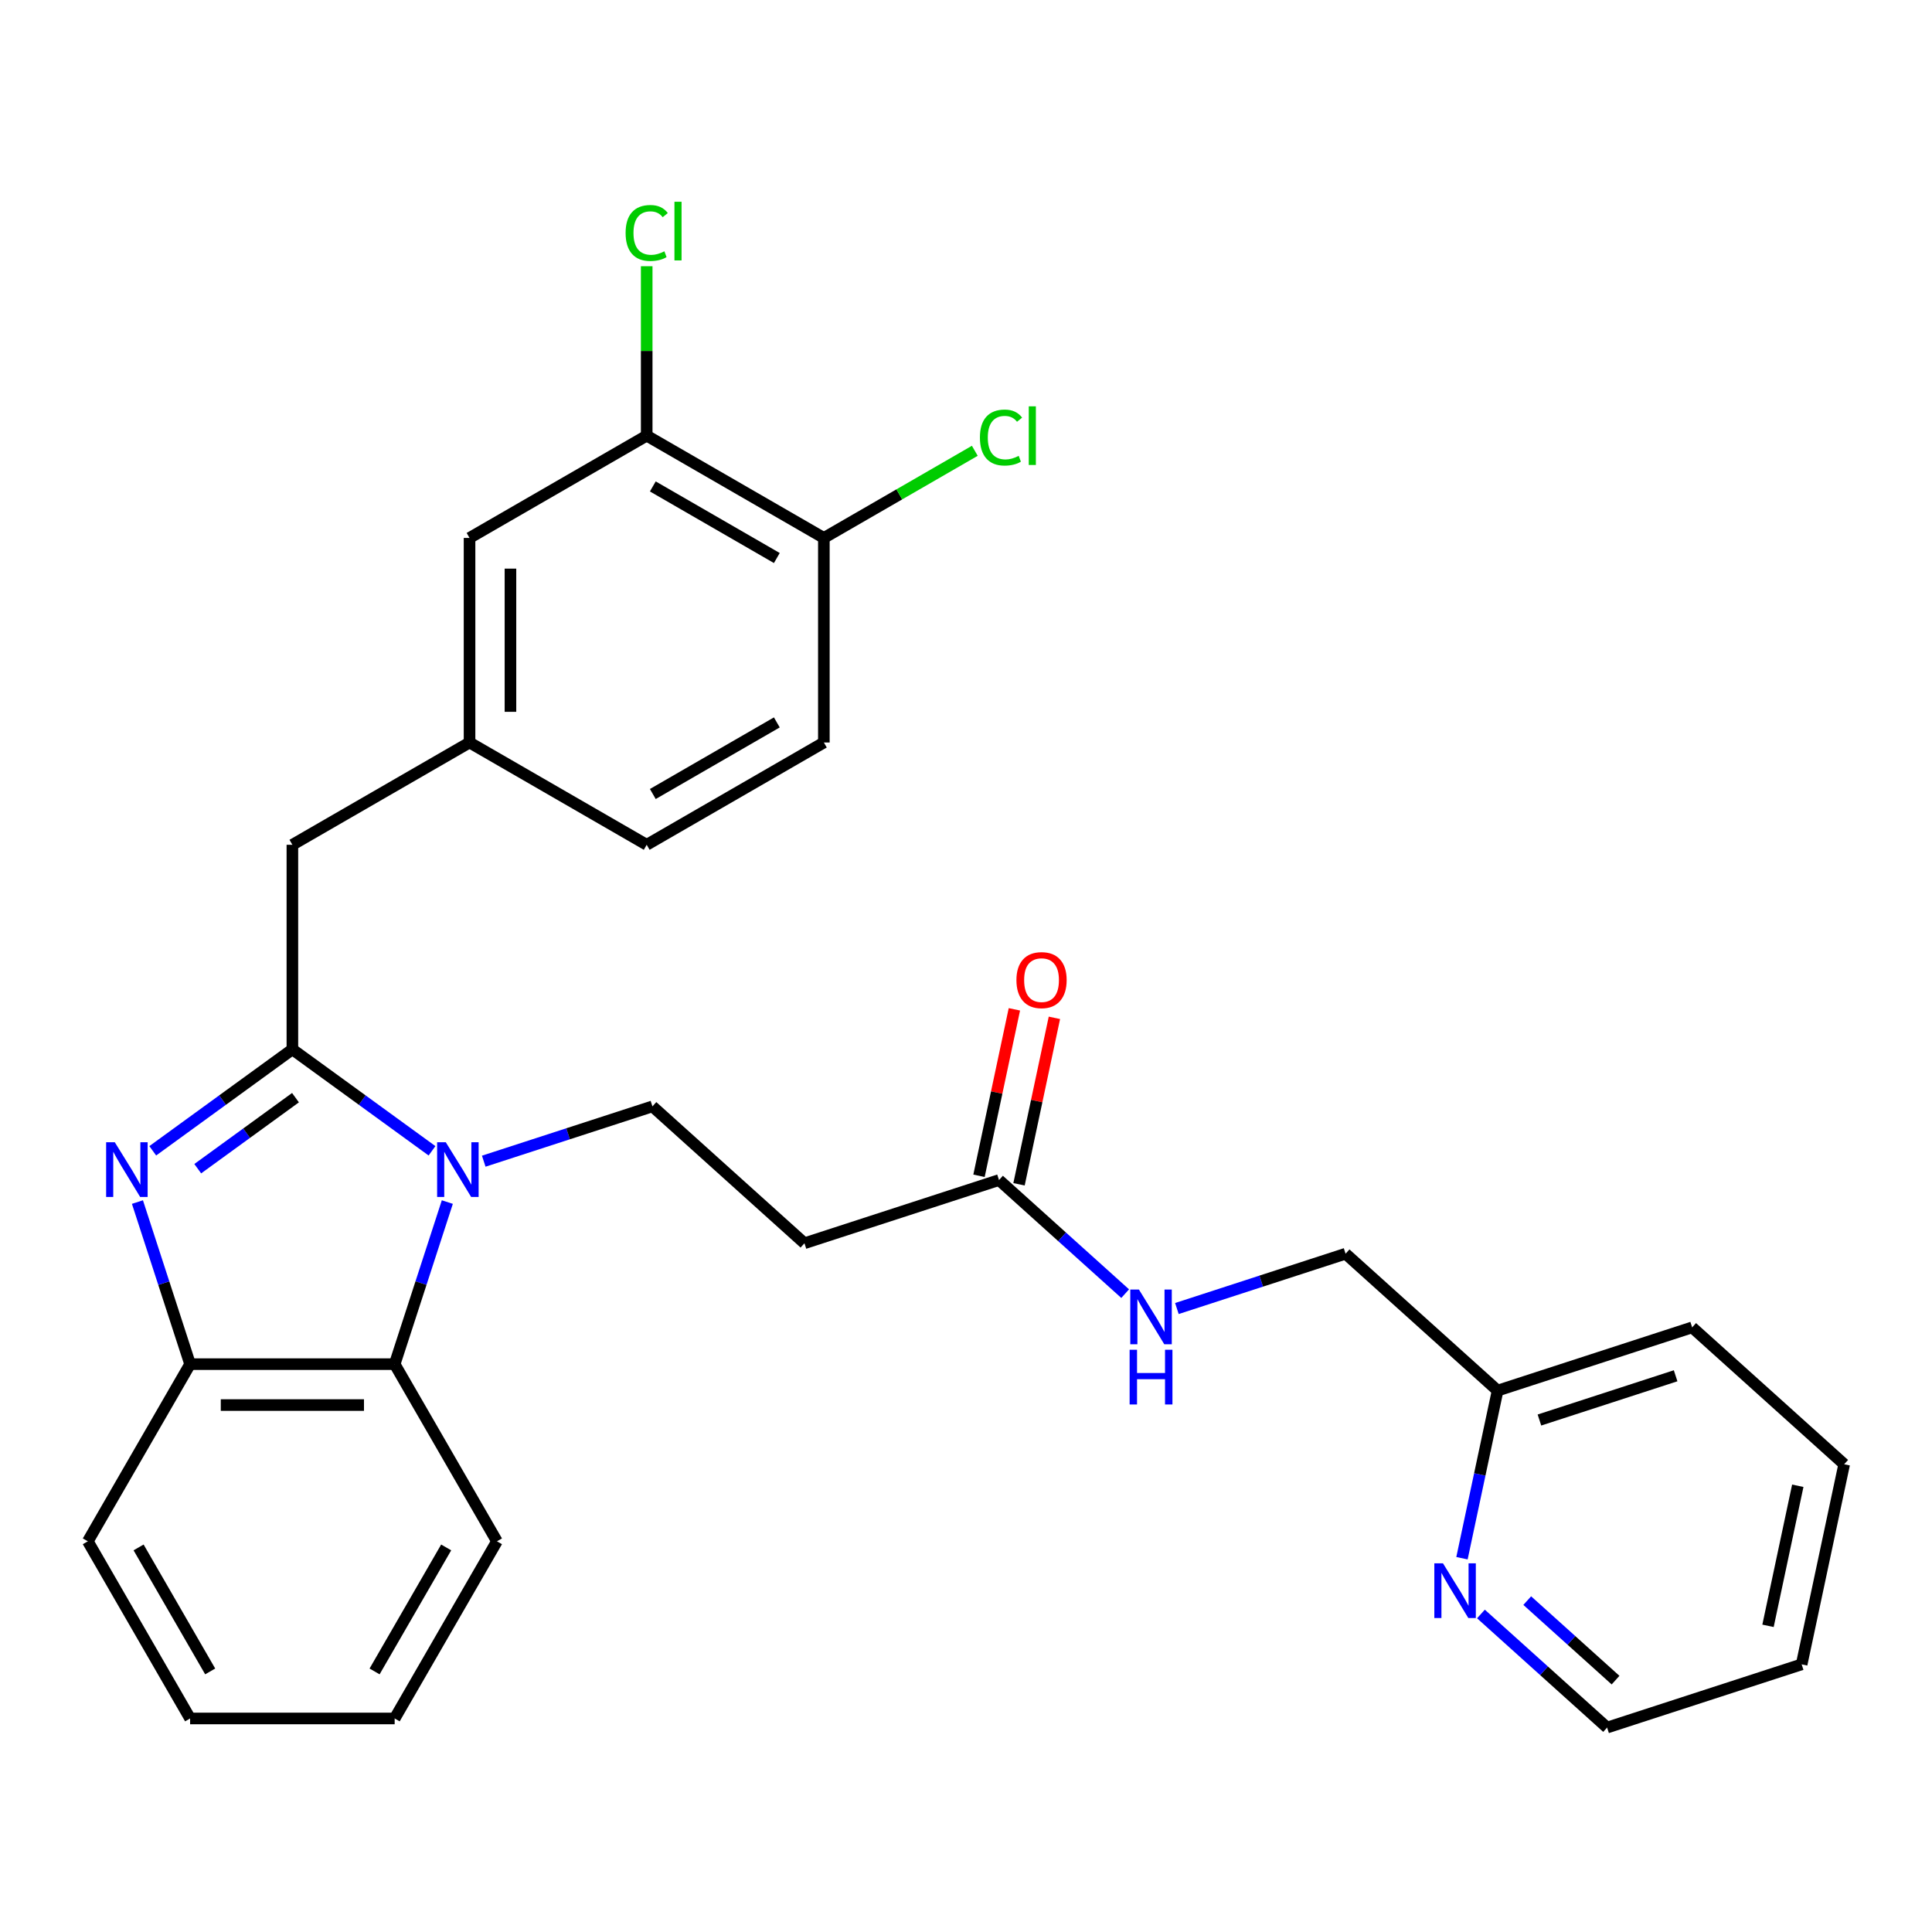 <?xml version='1.0' encoding='iso-8859-1'?>
<svg version='1.1' baseProfile='full'
              xmlns='http://www.w3.org/2000/svg'
                      xmlns:rdkit='http://www.rdkit.org/xml'
                      xmlns:xlink='http://www.w3.org/1999/xlink'
                  xml:space='preserve'
width='1000px' height='1000px' viewBox='0 0 1000 1000'>
<!-- END OF HEADER -->
<rect style='opacity:1.0;fill:#FFFFFF;stroke:none' width='1000' height='1000' x='0' y='0'> </rect>
<path class='bond-0' d='M 525.043,522.427 L 515.886,565.508' style='fill:none;fill-rule:evenodd;stroke:#FF0000;stroke-width:6px;stroke-linecap:butt;stroke-linejoin:miter;stroke-opacity:1' />
<path class='bond-0' d='M 515.886,565.508 L 506.729,608.589' style='fill:none;fill-rule:evenodd;stroke:#000000;stroke-width:6px;stroke-linecap:butt;stroke-linejoin:miter;stroke-opacity:1' />
<path class='bond-0' d='M 545.757,526.83 L 536.6,569.911' style='fill:none;fill-rule:evenodd;stroke:#FF0000;stroke-width:6px;stroke-linecap:butt;stroke-linejoin:miter;stroke-opacity:1' />
<path class='bond-0' d='M 536.6,569.911 L 527.443,612.991' style='fill:none;fill-rule:evenodd;stroke:#000000;stroke-width:6px;stroke-linecap:butt;stroke-linejoin:miter;stroke-opacity:1' />
<path class='bond-1' d='M 517.086,610.79 L 549.735,640.188' style='fill:none;fill-rule:evenodd;stroke:#000000;stroke-width:6px;stroke-linecap:butt;stroke-linejoin:miter;stroke-opacity:1' />
<path class='bond-1' d='M 549.735,640.188 L 582.385,669.586' style='fill:none;fill-rule:evenodd;stroke:#0000FF;stroke-width:6px;stroke-linecap:butt;stroke-linejoin:miter;stroke-opacity:1' />
<path class='bond-2' d='M 517.086,610.79 L 416.385,643.51' style='fill:none;fill-rule:evenodd;stroke:#000000;stroke-width:6px;stroke-linecap:butt;stroke-linejoin:miter;stroke-opacity:1' />
<path class='bond-3' d='M 954.545,757.899 L 932.531,861.468' style='fill:none;fill-rule:evenodd;stroke:#000000;stroke-width:6px;stroke-linecap:butt;stroke-linejoin:miter;stroke-opacity:1' />
<path class='bond-3' d='M 930.53,769.032 L 915.12,841.53' style='fill:none;fill-rule:evenodd;stroke:#000000;stroke-width:6px;stroke-linecap:butt;stroke-linejoin:miter;stroke-opacity:1' />
<path class='bond-4' d='M 954.545,757.899 L 875.859,687.05' style='fill:none;fill-rule:evenodd;stroke:#000000;stroke-width:6px;stroke-linecap:butt;stroke-linejoin:miter;stroke-opacity:1' />
<path class='bond-5' d='M 609.159,677.29 L 652.816,663.105' style='fill:none;fill-rule:evenodd;stroke:#0000FF;stroke-width:6px;stroke-linecap:butt;stroke-linejoin:miter;stroke-opacity:1' />
<path class='bond-5' d='M 652.816,663.105 L 696.472,648.92' style='fill:none;fill-rule:evenodd;stroke:#000000;stroke-width:6px;stroke-linecap:butt;stroke-linejoin:miter;stroke-opacity:1' />
<path class='bond-6' d='M 932.531,861.468 L 831.831,894.188' style='fill:none;fill-rule:evenodd;stroke:#000000;stroke-width:6px;stroke-linecap:butt;stroke-linejoin:miter;stroke-opacity:1' />
<path class='bond-7' d='M 257.22,797.778 L 204.279,889.475' style='fill:none;fill-rule:evenodd;stroke:#000000;stroke-width:6px;stroke-linecap:butt;stroke-linejoin:miter;stroke-opacity:1' />
<path class='bond-7' d='M 230.939,800.944 L 193.881,865.132' style='fill:none;fill-rule:evenodd;stroke:#000000;stroke-width:6px;stroke-linecap:butt;stroke-linejoin:miter;stroke-opacity:1' />
<path class='bond-8' d='M 257.22,797.778 L 204.279,706.08' style='fill:none;fill-rule:evenodd;stroke:#000000;stroke-width:6px;stroke-linecap:butt;stroke-linejoin:miter;stroke-opacity:1' />
<path class='bond-9' d='M 204.279,889.475 L 98.396,889.475' style='fill:none;fill-rule:evenodd;stroke:#000000;stroke-width:6px;stroke-linecap:butt;stroke-linejoin:miter;stroke-opacity:1' />
<path class='bond-10' d='M 98.396,889.475 L 45.455,797.778' style='fill:none;fill-rule:evenodd;stroke:#000000;stroke-width:6px;stroke-linecap:butt;stroke-linejoin:miter;stroke-opacity:1' />
<path class='bond-10' d='M 108.794,865.132 L 71.735,800.944' style='fill:none;fill-rule:evenodd;stroke:#000000;stroke-width:6px;stroke-linecap:butt;stroke-linejoin:miter;stroke-opacity:1' />
<path class='bond-11' d='M 45.455,797.778 L 98.396,706.08' style='fill:none;fill-rule:evenodd;stroke:#000000;stroke-width:6px;stroke-linecap:butt;stroke-linejoin:miter;stroke-opacity:1' />
<path class='bond-12' d='M 231.537,622.187 L 217.908,664.134' style='fill:none;fill-rule:evenodd;stroke:#0000FF;stroke-width:6px;stroke-linecap:butt;stroke-linejoin:miter;stroke-opacity:1' />
<path class='bond-12' d='M 217.908,664.134 L 204.279,706.08' style='fill:none;fill-rule:evenodd;stroke:#000000;stroke-width:6px;stroke-linecap:butt;stroke-linejoin:miter;stroke-opacity:1' />
<path class='bond-13' d='M 223.611,595.654 L 187.474,569.398' style='fill:none;fill-rule:evenodd;stroke:#0000FF;stroke-width:6px;stroke-linecap:butt;stroke-linejoin:miter;stroke-opacity:1' />
<path class='bond-13' d='M 187.474,569.398 L 151.337,543.143' style='fill:none;fill-rule:evenodd;stroke:#000000;stroke-width:6px;stroke-linecap:butt;stroke-linejoin:miter;stroke-opacity:1' />
<path class='bond-14' d='M 250.385,601.03 L 294.042,586.845' style='fill:none;fill-rule:evenodd;stroke:#0000FF;stroke-width:6px;stroke-linecap:butt;stroke-linejoin:miter;stroke-opacity:1' />
<path class='bond-14' d='M 294.042,586.845 L 337.699,572.66' style='fill:none;fill-rule:evenodd;stroke:#000000;stroke-width:6px;stroke-linecap:butt;stroke-linejoin:miter;stroke-opacity:1' />
<path class='bond-15' d='M 204.279,706.08 L 98.396,706.08' style='fill:none;fill-rule:evenodd;stroke:#000000;stroke-width:6px;stroke-linecap:butt;stroke-linejoin:miter;stroke-opacity:1' />
<path class='bond-15' d='M 188.396,727.257 L 114.278,727.257' style='fill:none;fill-rule:evenodd;stroke:#000000;stroke-width:6px;stroke-linecap:butt;stroke-linejoin:miter;stroke-opacity:1' />
<path class='bond-16' d='M 98.396,706.08 L 84.767,664.134' style='fill:none;fill-rule:evenodd;stroke:#000000;stroke-width:6px;stroke-linecap:butt;stroke-linejoin:miter;stroke-opacity:1' />
<path class='bond-16' d='M 84.767,664.134 L 71.137,622.187' style='fill:none;fill-rule:evenodd;stroke:#0000FF;stroke-width:6px;stroke-linecap:butt;stroke-linejoin:miter;stroke-opacity:1' />
<path class='bond-17' d='M 79.063,595.654 L 115.2,569.398' style='fill:none;fill-rule:evenodd;stroke:#0000FF;stroke-width:6px;stroke-linecap:butt;stroke-linejoin:miter;stroke-opacity:1' />
<path class='bond-17' d='M 115.2,569.398 L 151.337,543.143' style='fill:none;fill-rule:evenodd;stroke:#000000;stroke-width:6px;stroke-linecap:butt;stroke-linejoin:miter;stroke-opacity:1' />
<path class='bond-17' d='M 102.352,604.909 L 127.648,586.531' style='fill:none;fill-rule:evenodd;stroke:#0000FF;stroke-width:6px;stroke-linecap:butt;stroke-linejoin:miter;stroke-opacity:1' />
<path class='bond-17' d='M 127.648,586.531 L 152.944,568.152' style='fill:none;fill-rule:evenodd;stroke:#000000;stroke-width:6px;stroke-linecap:butt;stroke-linejoin:miter;stroke-opacity:1' />
<path class='bond-18' d='M 151.337,543.143 L 151.337,437.261' style='fill:none;fill-rule:evenodd;stroke:#000000;stroke-width:6px;stroke-linecap:butt;stroke-linejoin:miter;stroke-opacity:1' />
<path class='bond-19' d='M 151.337,437.261 L 243.035,384.319' style='fill:none;fill-rule:evenodd;stroke:#000000;stroke-width:6px;stroke-linecap:butt;stroke-linejoin:miter;stroke-opacity:1' />
<path class='bond-20' d='M 416.385,643.51 L 337.699,572.66' style='fill:none;fill-rule:evenodd;stroke:#000000;stroke-width:6px;stroke-linecap:butt;stroke-linejoin:miter;stroke-opacity:1' />
<path class='bond-21' d='M 334.732,225.495 L 426.429,278.436' style='fill:none;fill-rule:evenodd;stroke:#000000;stroke-width:6px;stroke-linecap:butt;stroke-linejoin:miter;stroke-opacity:1' />
<path class='bond-21' d='M 337.898,251.776 L 402.086,288.835' style='fill:none;fill-rule:evenodd;stroke:#000000;stroke-width:6px;stroke-linecap:butt;stroke-linejoin:miter;stroke-opacity:1' />
<path class='bond-22' d='M 334.732,225.495 L 243.035,278.436' style='fill:none;fill-rule:evenodd;stroke:#000000;stroke-width:6px;stroke-linecap:butt;stroke-linejoin:miter;stroke-opacity:1' />
<path class='bond-23' d='M 334.732,225.495 L 334.732,181.647' style='fill:none;fill-rule:evenodd;stroke:#000000;stroke-width:6px;stroke-linecap:butt;stroke-linejoin:miter;stroke-opacity:1' />
<path class='bond-23' d='M 334.732,181.647 L 334.732,137.799' style='fill:none;fill-rule:evenodd;stroke:#00CC00;stroke-width:6px;stroke-linecap:butt;stroke-linejoin:miter;stroke-opacity:1' />
<path class='bond-24' d='M 426.429,278.436 L 426.429,384.319' style='fill:none;fill-rule:evenodd;stroke:#000000;stroke-width:6px;stroke-linecap:butt;stroke-linejoin:miter;stroke-opacity:1' />
<path class='bond-25' d='M 426.429,278.436 L 465.494,255.882' style='fill:none;fill-rule:evenodd;stroke:#000000;stroke-width:6px;stroke-linecap:butt;stroke-linejoin:miter;stroke-opacity:1' />
<path class='bond-25' d='M 465.494,255.882 L 504.559,233.328' style='fill:none;fill-rule:evenodd;stroke:#00CC00;stroke-width:6px;stroke-linecap:butt;stroke-linejoin:miter;stroke-opacity:1' />
<path class='bond-26' d='M 426.429,384.319 L 334.732,437.261' style='fill:none;fill-rule:evenodd;stroke:#000000;stroke-width:6px;stroke-linecap:butt;stroke-linejoin:miter;stroke-opacity:1' />
<path class='bond-26' d='M 402.086,373.921 L 337.898,410.98' style='fill:none;fill-rule:evenodd;stroke:#000000;stroke-width:6px;stroke-linecap:butt;stroke-linejoin:miter;stroke-opacity:1' />
<path class='bond-27' d='M 334.732,437.261 L 243.035,384.319' style='fill:none;fill-rule:evenodd;stroke:#000000;stroke-width:6px;stroke-linecap:butt;stroke-linejoin:miter;stroke-opacity:1' />
<path class='bond-28' d='M 243.035,384.319 L 243.035,278.436' style='fill:none;fill-rule:evenodd;stroke:#000000;stroke-width:6px;stroke-linecap:butt;stroke-linejoin:miter;stroke-opacity:1' />
<path class='bond-28' d='M 264.211,368.437 L 264.211,294.319' style='fill:none;fill-rule:evenodd;stroke:#000000;stroke-width:6px;stroke-linecap:butt;stroke-linejoin:miter;stroke-opacity:1' />
<path class='bond-29' d='M 831.831,894.188 L 799.181,864.79' style='fill:none;fill-rule:evenodd;stroke:#000000;stroke-width:6px;stroke-linecap:butt;stroke-linejoin:miter;stroke-opacity:1' />
<path class='bond-29' d='M 799.181,864.79 L 766.531,835.392' style='fill:none;fill-rule:evenodd;stroke:#0000FF;stroke-width:6px;stroke-linecap:butt;stroke-linejoin:miter;stroke-opacity:1' />
<path class='bond-29' d='M 836.206,869.631 L 813.351,849.053' style='fill:none;fill-rule:evenodd;stroke:#000000;stroke-width:6px;stroke-linecap:butt;stroke-linejoin:miter;stroke-opacity:1' />
<path class='bond-29' d='M 813.351,849.053 L 790.496,828.474' style='fill:none;fill-rule:evenodd;stroke:#0000FF;stroke-width:6px;stroke-linecap:butt;stroke-linejoin:miter;stroke-opacity:1' />
<path class='bond-30' d='M 756.717,806.531 L 765.938,763.15' style='fill:none;fill-rule:evenodd;stroke:#0000FF;stroke-width:6px;stroke-linecap:butt;stroke-linejoin:miter;stroke-opacity:1' />
<path class='bond-30' d='M 765.938,763.15 L 775.159,719.769' style='fill:none;fill-rule:evenodd;stroke:#000000;stroke-width:6px;stroke-linecap:butt;stroke-linejoin:miter;stroke-opacity:1' />
<path class='bond-31' d='M 775.159,719.769 L 875.859,687.05' style='fill:none;fill-rule:evenodd;stroke:#000000;stroke-width:6px;stroke-linecap:butt;stroke-linejoin:miter;stroke-opacity:1' />
<path class='bond-31' d='M 796.808,735.001 L 867.298,712.098' style='fill:none;fill-rule:evenodd;stroke:#000000;stroke-width:6px;stroke-linecap:butt;stroke-linejoin:miter;stroke-opacity:1' />
<path class='bond-32' d='M 775.159,719.769 L 696.472,648.92' style='fill:none;fill-rule:evenodd;stroke:#000000;stroke-width:6px;stroke-linecap:butt;stroke-linejoin:miter;stroke-opacity:1' />
<path  class='atom-0' d='M 526.1 507.301
Q 526.1 500.501, 529.46 496.701
Q 532.82 492.901, 539.1 492.901
Q 545.38 492.901, 548.74 496.701
Q 552.1 500.501, 552.1 507.301
Q 552.1 514.181, 548.7 518.101
Q 545.3 521.981, 539.1 521.981
Q 532.86 521.981, 529.46 518.101
Q 526.1 514.221, 526.1 507.301
M 539.1 518.781
Q 543.42 518.781, 545.74 515.901
Q 548.1 512.981, 548.1 507.301
Q 548.1 501.741, 545.74 498.941
Q 543.42 496.101, 539.1 496.101
Q 534.78 496.101, 532.42 498.901
Q 530.1 501.701, 530.1 507.301
Q 530.1 513.021, 532.42 515.901
Q 534.78 518.781, 539.1 518.781
' fill='#FF0000'/>
<path  class='atom-3' d='M 589.512 667.479
L 598.792 682.479
Q 599.712 683.959, 601.192 686.639
Q 602.672 689.319, 602.752 689.479
L 602.752 667.479
L 606.512 667.479
L 606.512 695.799
L 602.632 695.799
L 592.672 679.399
Q 591.512 677.479, 590.272 675.279
Q 589.072 673.079, 588.712 672.399
L 588.712 695.799
L 585.032 695.799
L 585.032 667.479
L 589.512 667.479
' fill='#0000FF'/>
<path  class='atom-3' d='M 584.692 698.631
L 588.532 698.631
L 588.532 710.671
L 603.012 710.671
L 603.012 698.631
L 606.852 698.631
L 606.852 726.951
L 603.012 726.951
L 603.012 713.871
L 588.532 713.871
L 588.532 726.951
L 584.692 726.951
L 584.692 698.631
' fill='#0000FF'/>
<path  class='atom-9' d='M 230.738 591.22
L 240.018 606.22
Q 240.938 607.7, 242.418 610.38
Q 243.898 613.06, 243.978 613.22
L 243.978 591.22
L 247.738 591.22
L 247.738 619.54
L 243.858 619.54
L 233.898 603.14
Q 232.738 601.22, 231.498 599.02
Q 230.298 596.82, 229.938 596.14
L 229.938 619.54
L 226.258 619.54
L 226.258 591.22
L 230.738 591.22
' fill='#0000FF'/>
<path  class='atom-12' d='M 59.416 591.22
L 68.696 606.22
Q 69.616 607.7, 71.096 610.38
Q 72.576 613.06, 72.656 613.22
L 72.656 591.22
L 76.416 591.22
L 76.416 619.54
L 72.536 619.54
L 62.576 603.14
Q 61.416 601.22, 60.176 599.02
Q 58.976 596.82, 58.616 596.14
L 58.616 619.54
L 54.936 619.54
L 54.936 591.22
L 59.416 591.22
' fill='#0000FF'/>
<path  class='atom-23' d='M 507.206 226.475
Q 507.206 219.435, 510.486 215.755
Q 513.806 212.035, 520.086 212.035
Q 525.926 212.035, 529.046 216.155
L 526.406 218.315
Q 524.126 215.315, 520.086 215.315
Q 515.806 215.315, 513.526 218.195
Q 511.286 221.035, 511.286 226.475
Q 511.286 232.075, 513.606 234.955
Q 515.966 237.835, 520.526 237.835
Q 523.646 237.835, 527.286 235.955
L 528.406 238.955
Q 526.926 239.915, 524.686 240.475
Q 522.446 241.035, 519.966 241.035
Q 513.806 241.035, 510.486 237.275
Q 507.206 233.515, 507.206 226.475
' fill='#00CC00'/>
<path  class='atom-23' d='M 532.486 210.315
L 536.166 210.315
L 536.166 240.675
L 532.486 240.675
L 532.486 210.315
' fill='#00CC00'/>
<path  class='atom-24' d='M 323.812 120.592
Q 323.812 113.552, 327.092 109.872
Q 330.412 106.152, 336.692 106.152
Q 342.532 106.152, 345.652 110.272
L 343.012 112.432
Q 340.732 109.432, 336.692 109.432
Q 332.412 109.432, 330.132 112.312
Q 327.892 115.152, 327.892 120.592
Q 327.892 126.192, 330.212 129.072
Q 332.572 131.952, 337.132 131.952
Q 340.252 131.952, 343.892 130.072
L 345.012 133.072
Q 343.532 134.032, 341.292 134.592
Q 339.052 135.152, 336.572 135.152
Q 330.412 135.152, 327.092 131.392
Q 323.812 127.632, 323.812 120.592
' fill='#00CC00'/>
<path  class='atom-24' d='M 349.092 104.432
L 352.772 104.432
L 352.772 134.792
L 349.092 134.792
L 349.092 104.432
' fill='#00CC00'/>
<path  class='atom-26' d='M 746.884 809.178
L 756.164 824.178
Q 757.084 825.658, 758.564 828.338
Q 760.044 831.018, 760.124 831.178
L 760.124 809.178
L 763.884 809.178
L 763.884 837.498
L 760.004 837.498
L 750.044 821.098
Q 748.884 819.178, 747.644 816.978
Q 746.444 814.778, 746.084 814.098
L 746.084 837.498
L 742.404 837.498
L 742.404 809.178
L 746.884 809.178
' fill='#0000FF'/>
</svg>
